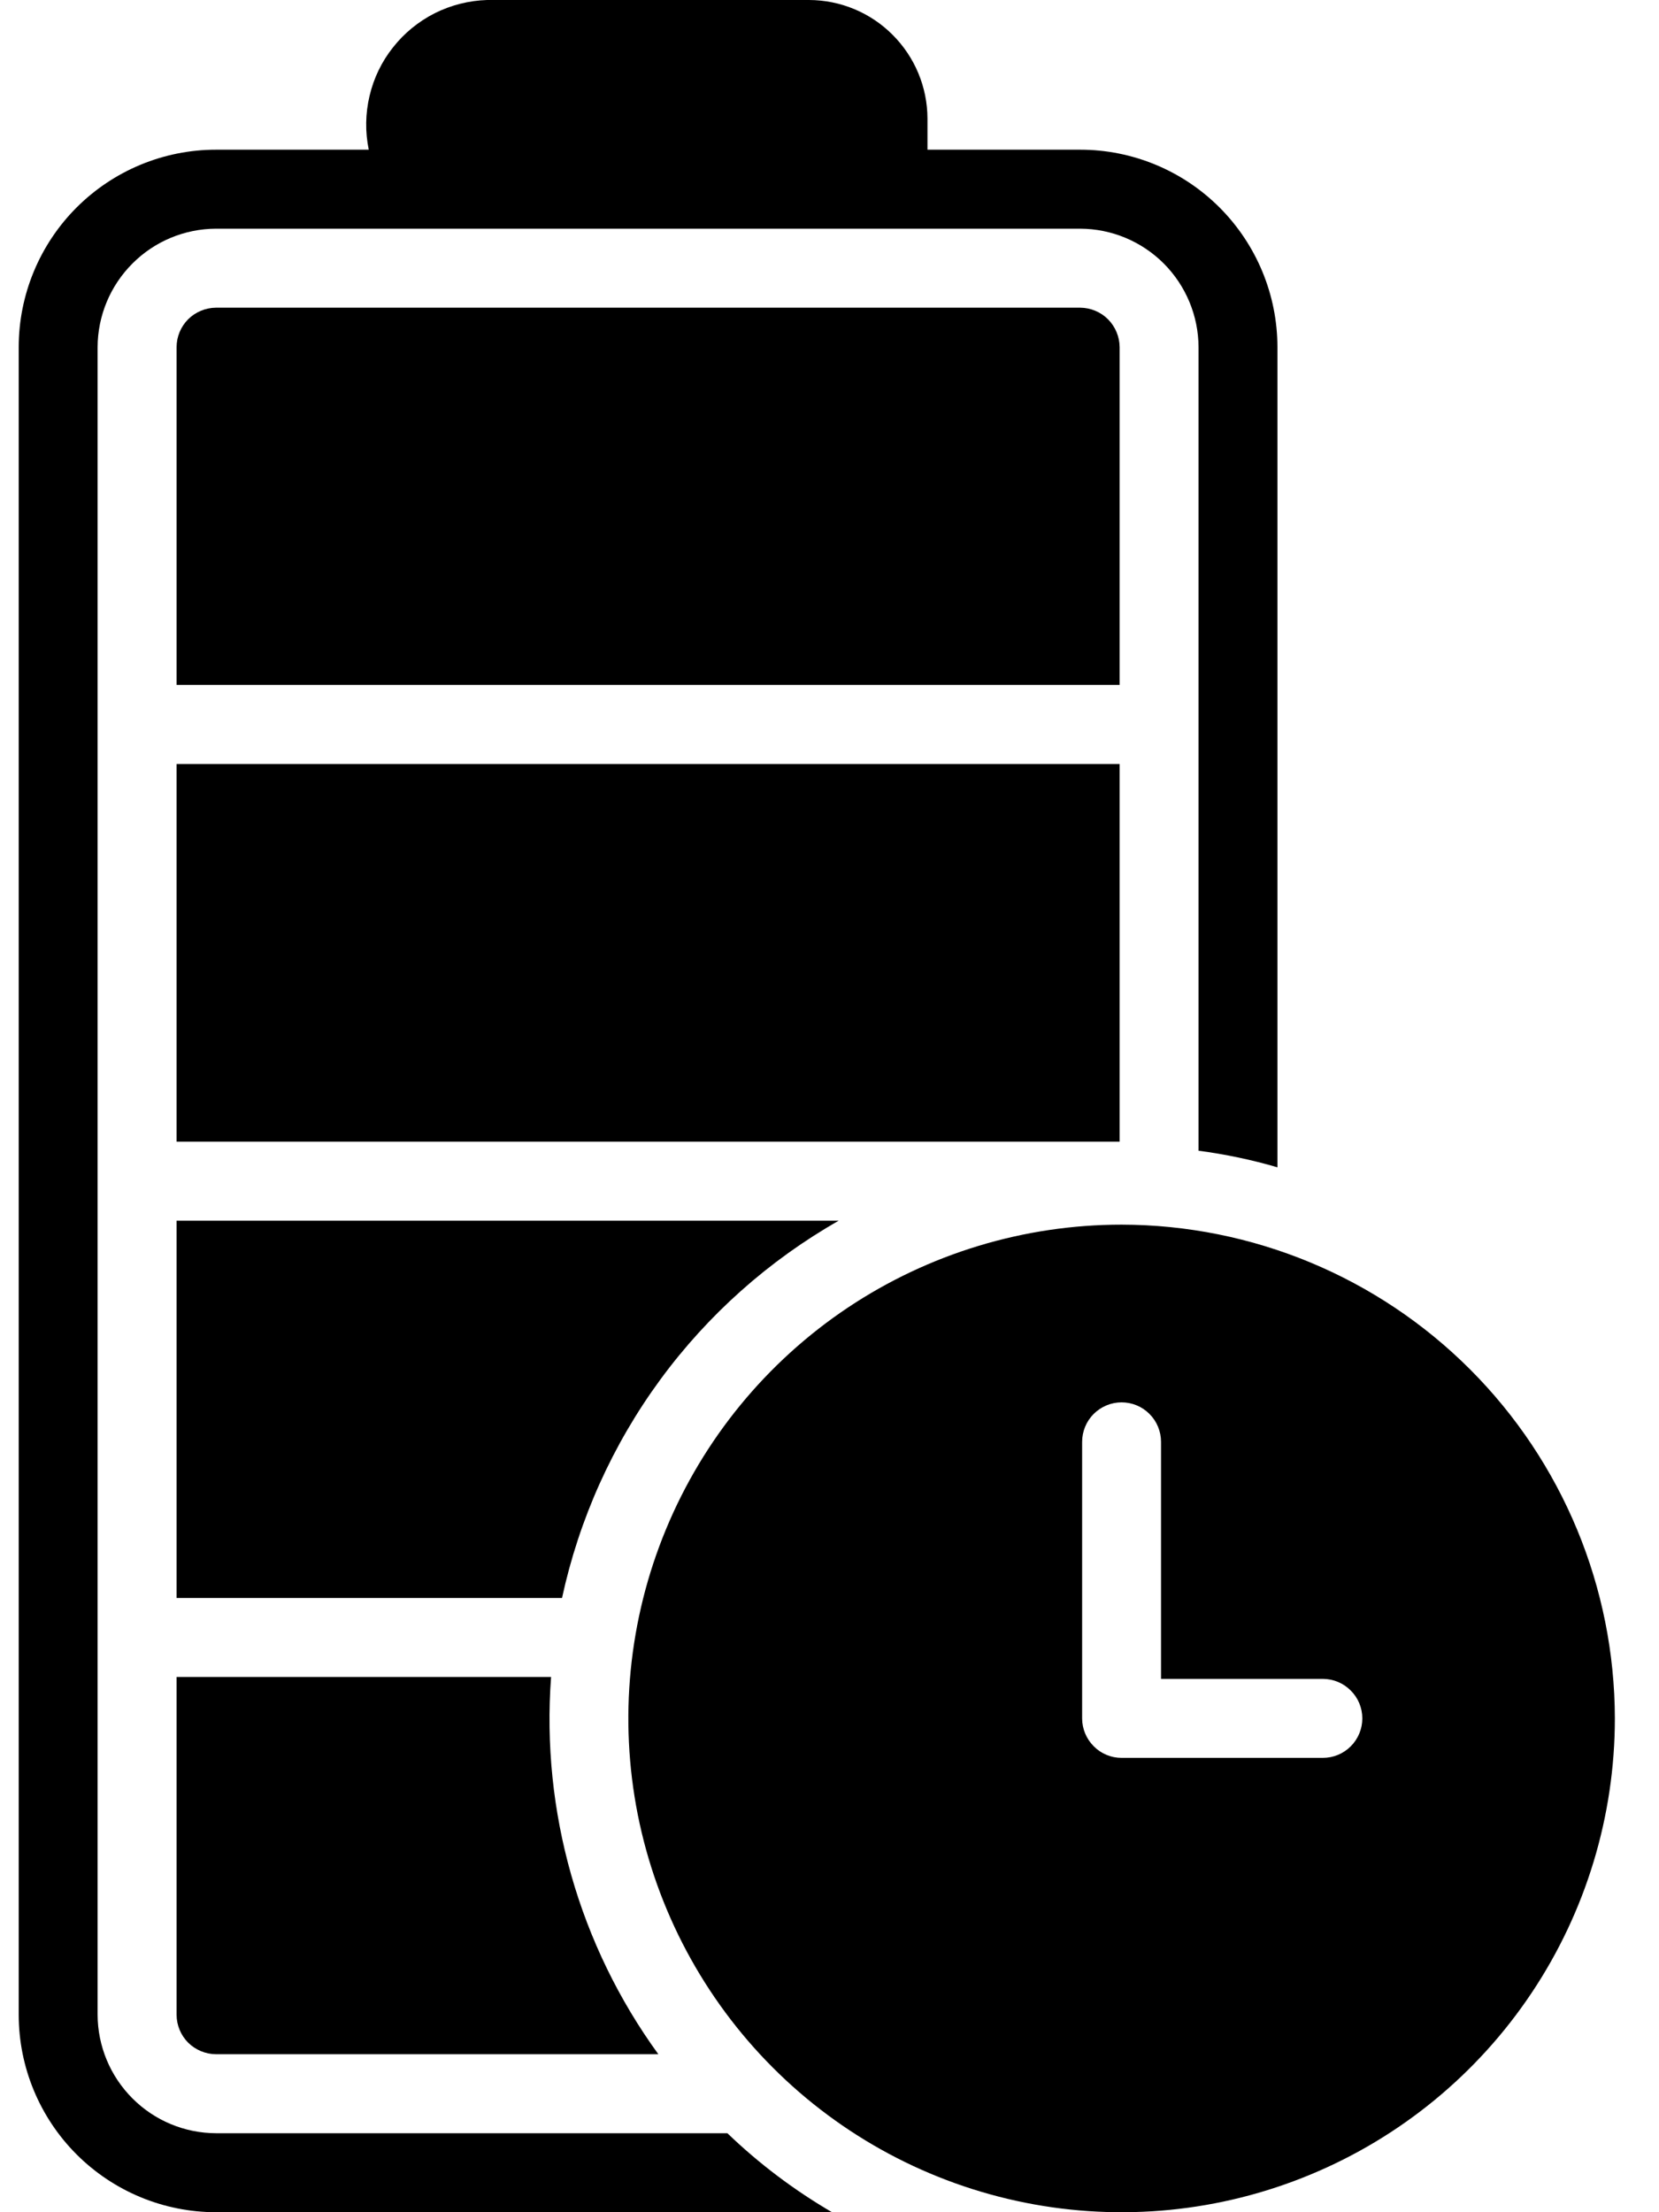 <svg width="18" height="24" viewBox="0 0 18 24" fill="none" xmlns="http://www.w3.org/2000/svg">
<path d="M12.169 13.286C11.111 13.286 10.076 13.6 9.196 14.188C8.316 14.777 7.63 15.614 7.225 16.593C6.82 17.572 6.714 18.649 6.92 19.688C7.127 20.727 7.637 21.682 8.385 22.431C9.133 23.18 10.087 23.69 11.125 23.897C12.163 24.104 13.239 23.998 14.217 23.592C15.195 23.187 16.031 22.5 16.619 21.619C17.207 20.738 17.521 19.702 17.521 18.643C17.519 17.223 16.954 15.861 15.951 14.857C14.948 13.853 13.588 13.288 12.169 13.286ZM14.352 19.071H12.169C12.056 19.071 11.947 19.026 11.867 18.945C11.787 18.865 11.741 18.756 11.741 18.643V15.643C11.741 15.529 11.786 15.42 11.866 15.34C11.947 15.259 12.056 15.214 12.169 15.214C12.283 15.214 12.392 15.259 12.472 15.34C12.552 15.42 12.597 15.529 12.597 15.643V18.214H14.352C14.466 18.214 14.575 18.259 14.655 18.34C14.736 18.42 14.781 18.529 14.781 18.643C14.781 18.756 14.736 18.865 14.655 18.946C14.575 19.026 14.466 19.071 14.352 19.071Z" fill="black"/>
<path d="M2.344 23.143C2.003 23.142 1.677 23.006 1.437 22.765C1.196 22.524 1.06 22.198 1.059 21.857V3.767C1.06 3.426 1.196 3.1 1.437 2.859C1.677 2.618 2.003 2.482 2.344 2.481H11.72C12.06 2.482 12.386 2.618 12.627 2.859C12.867 3.1 13.003 3.426 13.004 3.767V12.484C13.293 12.522 13.58 12.582 13.86 12.664V3.767C13.86 3.199 13.634 2.654 13.233 2.252C12.832 1.85 12.287 1.624 11.72 1.624H10.063V1.286C10.062 0.945 9.926 0.619 9.685 0.378C9.445 0.137 9.119 0.001 8.778 0H5.285C5.088 0.006 4.894 0.055 4.718 0.143C4.542 0.232 4.387 0.358 4.265 0.513C4.142 0.667 4.055 0.847 4.01 1.039C3.964 1.231 3.961 1.431 4.001 1.624H2.344C1.776 1.624 1.232 1.85 0.83 2.252C0.429 2.654 0.203 3.199 0.203 3.767V21.857C0.203 22.425 0.429 22.97 0.83 23.372C1.232 23.774 1.776 24 2.344 24H9.027C8.616 23.76 8.235 23.473 7.892 23.143H2.344Z" fill="black"/>
<path d="M1.916 18.193V21.857C1.916 21.971 1.961 22.079 2.041 22.16C2.122 22.24 2.23 22.285 2.344 22.286H7.143C6.283 21.102 5.871 19.652 5.979 18.193H1.916Z" fill="black"/>
<path d="M9.1 13.243H1.916V17.336H6.098C6.283 16.481 6.646 15.674 7.163 14.969C7.68 14.264 8.34 13.676 9.1 13.243Z" fill="black"/>
<path d="M1.916 8.289H12.148V12.386H1.916V8.289Z" fill="black"/>
<path d="M12.148 3.767C12.147 3.653 12.102 3.545 12.022 3.464C11.942 3.384 11.833 3.339 11.72 3.338H2.344C2.23 3.339 2.122 3.384 2.041 3.464C1.961 3.545 1.916 3.653 1.916 3.767V7.431H12.148V3.767Z" fill="black"/>
</svg>
